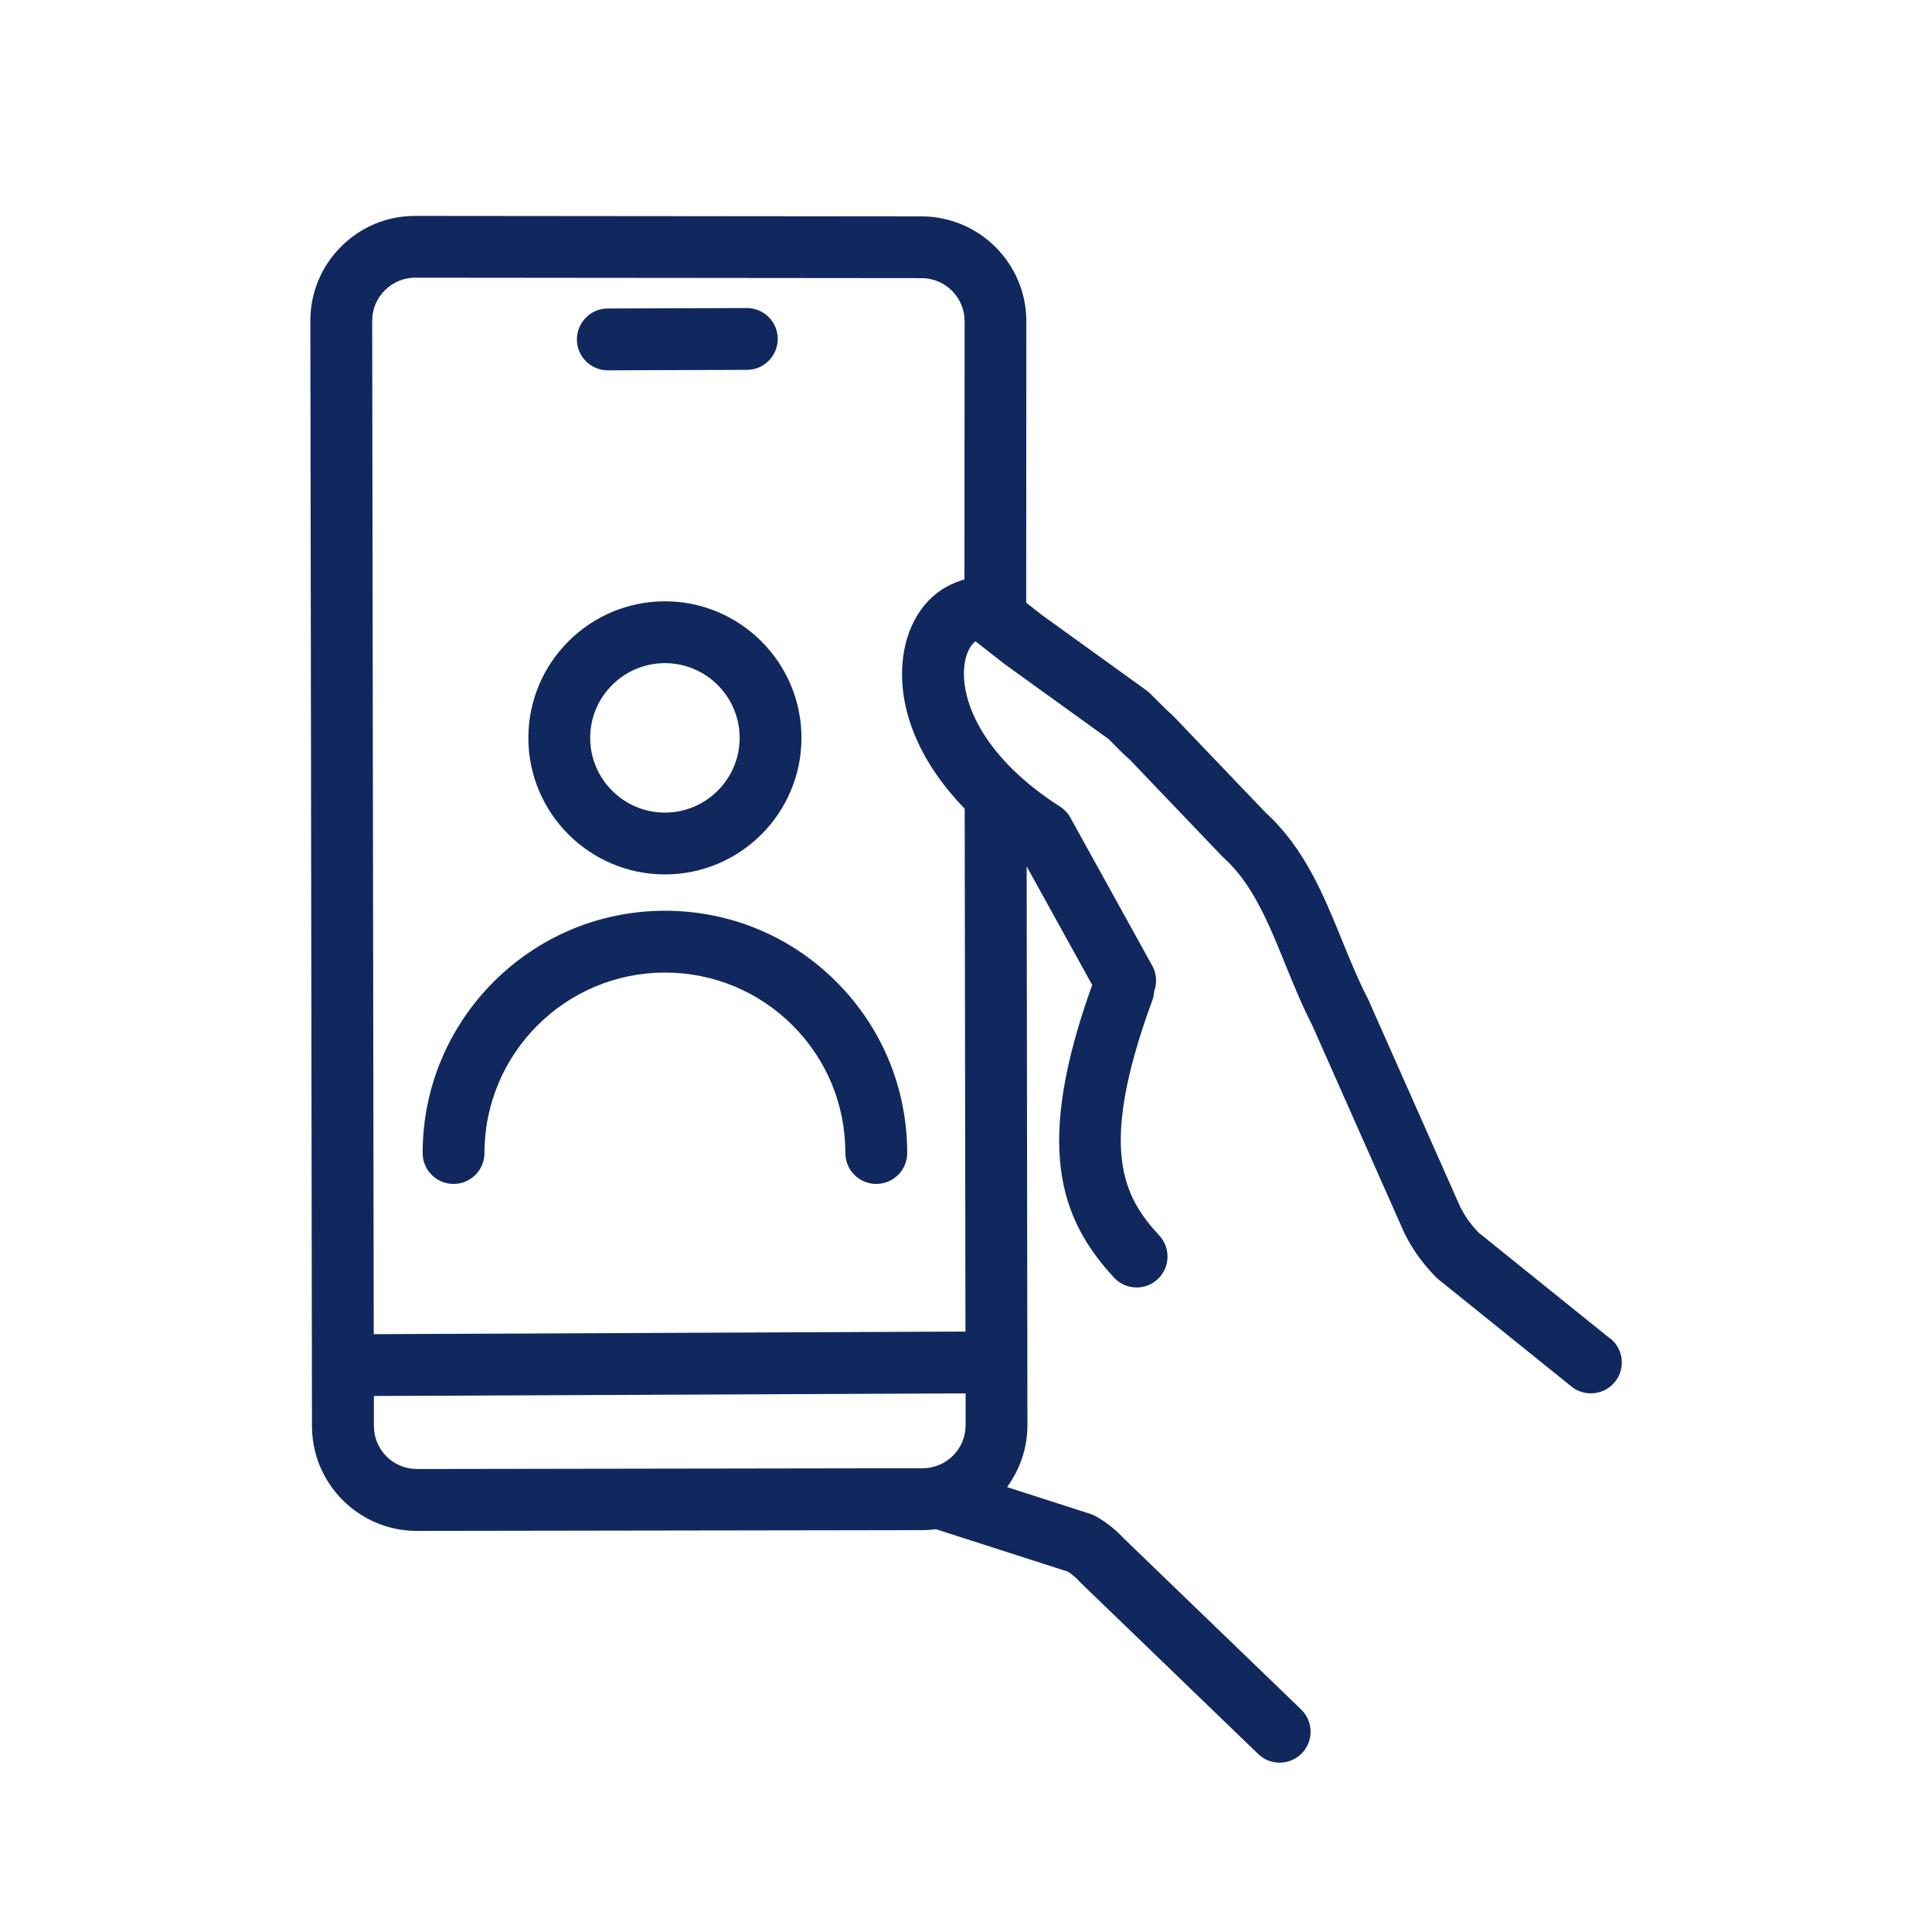 <?xml version="1.0" encoding="UTF-8"?>
<svg id="Pirha_ikonit" xmlns="http://www.w3.org/2000/svg" viewBox="0 0 250 250">
  <defs>
    <style>
      .cls-1 {
        fill: #10285e;
      }
    </style>
  </defs>
  <path class="cls-1" d="M208.35,173.21l-17.03-13.72c-1.19-1.24-1.83-2.3-2.34-3.26l-11.95-26.94c-.03-.07-.07-.15-.11-.22-1.17-2.26-2.16-4.69-3.21-7.27-2.41-5.93-4.91-12.07-9.93-16.64l-11.91-12.46c-.08-.08-.16-.16-.24-.23-.71-.63-1.1-1.03-1.6-1.53-.36-.36-.74-.75-1.27-1.26-.14-.13-.28-.25-.43-.36l-13.4-9.66-2.14-1.67.02-36.41c0-7.48-6.08-13.57-13.56-13.58l-65.54-.06c-3.63,0-7.03,1.42-9.59,3.99-2.56,2.57-3.97,5.98-3.96,9.6l.21,143.02c.01,7.48,6.1,13.55,13.57,13.55h.02l65.43-.1c.58,0,1.16-.05,1.72-.12l17.1,5.5c.53.35,1.01.76,1.44,1.23.06.06.12.13.18.19l22.98,22.17c.78.75,1.78,1.12,2.78,1.12s2.09-.41,2.88-1.22c1.53-1.59,1.49-4.12-.1-5.66l-22.89-22.08c-1.04-1.12-2.24-2.09-3.56-2.86-.25-.15-.52-.27-.8-.36l-10.81-3.48c1.65-2.25,2.64-5.02,2.64-8.02l-.1-72.3,8.48,15.34c-7.46,20.74-4.28,30.17,2.81,37.86.79.86,1.86,1.29,2.94,1.29.97,0,1.94-.35,2.71-1.06,1.62-1.5,1.73-4.03.23-5.65-4.56-4.95-8.06-11-.9-30.47.14-.37.2-.75.22-1.12.39-1.05.35-2.26-.23-3.32l-10.6-19.17c-.32-.58-.79-1.08-1.35-1.44-9.63-6.15-12.73-13.25-12.41-17.84.13-1.85.8-3.06,1.48-3.54l3.84,3s.08.06.13.09l13.23,9.54c.36.35.65.64.91.91.53.54,1.04,1.05,1.88,1.8l11.9,12.45c.07.07.14.15.22.21,3.73,3.35,5.8,8.43,7.98,13.8,1.06,2.6,2.15,5.28,3.46,7.83l11.95,26.95c.03.08.07.15.11.22.74,1.42,1.85,3.32,3.95,5.45.11.11.22.21.34.31l17.22,13.87c.74.6,1.63.88,2.51.88,1.17,0,2.33-.51,3.12-1.49,1.39-1.72,1.11-4.24-.61-5.62ZM53.95,190.09h0c-3.07,0-5.57-2.49-5.57-5.56v-3.89s76.57-.34,76.57-.34v4.11c.01,3.07-2.49,5.58-5.56,5.58l-65.43.1ZM123.12,75.6c-3.64,1.67-6.01,5.55-6.35,10.38-.44,6.34,2.49,12.93,8.06,18.66l.1,67.66-76.57.34-.2-131.13c0-1.49.58-2.89,1.63-3.94,1.05-1.05,2.45-1.64,3.93-1.64l65.53.06c3.07,0,5.57,2.5,5.57,5.58l-.02,33.41c-.74.2-1.33.47-1.67.63Z"/>
  <path class="cls-1" d="M78.65,47.92h.01l17.99-.06c2.21,0,3.99-1.81,3.99-4.01,0-2.21-1.78-3.98-4.01-3.99l-17.99.06c-2.21,0-3.99,1.81-3.99,4.01,0,2.2,1.8,3.99,4,3.99Z"/>
  <path class="cls-1" d="M86.04,117.85c-17.29,0-31.35,14.06-31.35,31.35,0,2.21,1.79,4,4,4s4-1.79,4-4c0-12.87,10.47-23.35,23.35-23.35,6.24,0,12.11,2.43,16.52,6.83,4.41,4.41,6.83,10.27,6.83,16.52,0,2.21,1.79,4,4,4s4-1.79,4-4c0-8.38-3.26-16.25-9.18-22.17s-13.79-9.18-22.17-9.18Z"/>
  <path class="cls-1" d="M86.04,113.15c9.75,0,17.67-7.93,17.67-17.67s-7.93-17.67-17.67-17.67-17.67,7.93-17.67,17.67,7.93,17.67,17.67,17.67ZM86.04,85.81c5.33,0,9.67,4.34,9.67,9.67s-4.34,9.67-9.67,9.67-9.67-4.34-9.67-9.67,4.34-9.67,9.67-9.67Z"/>
</svg>